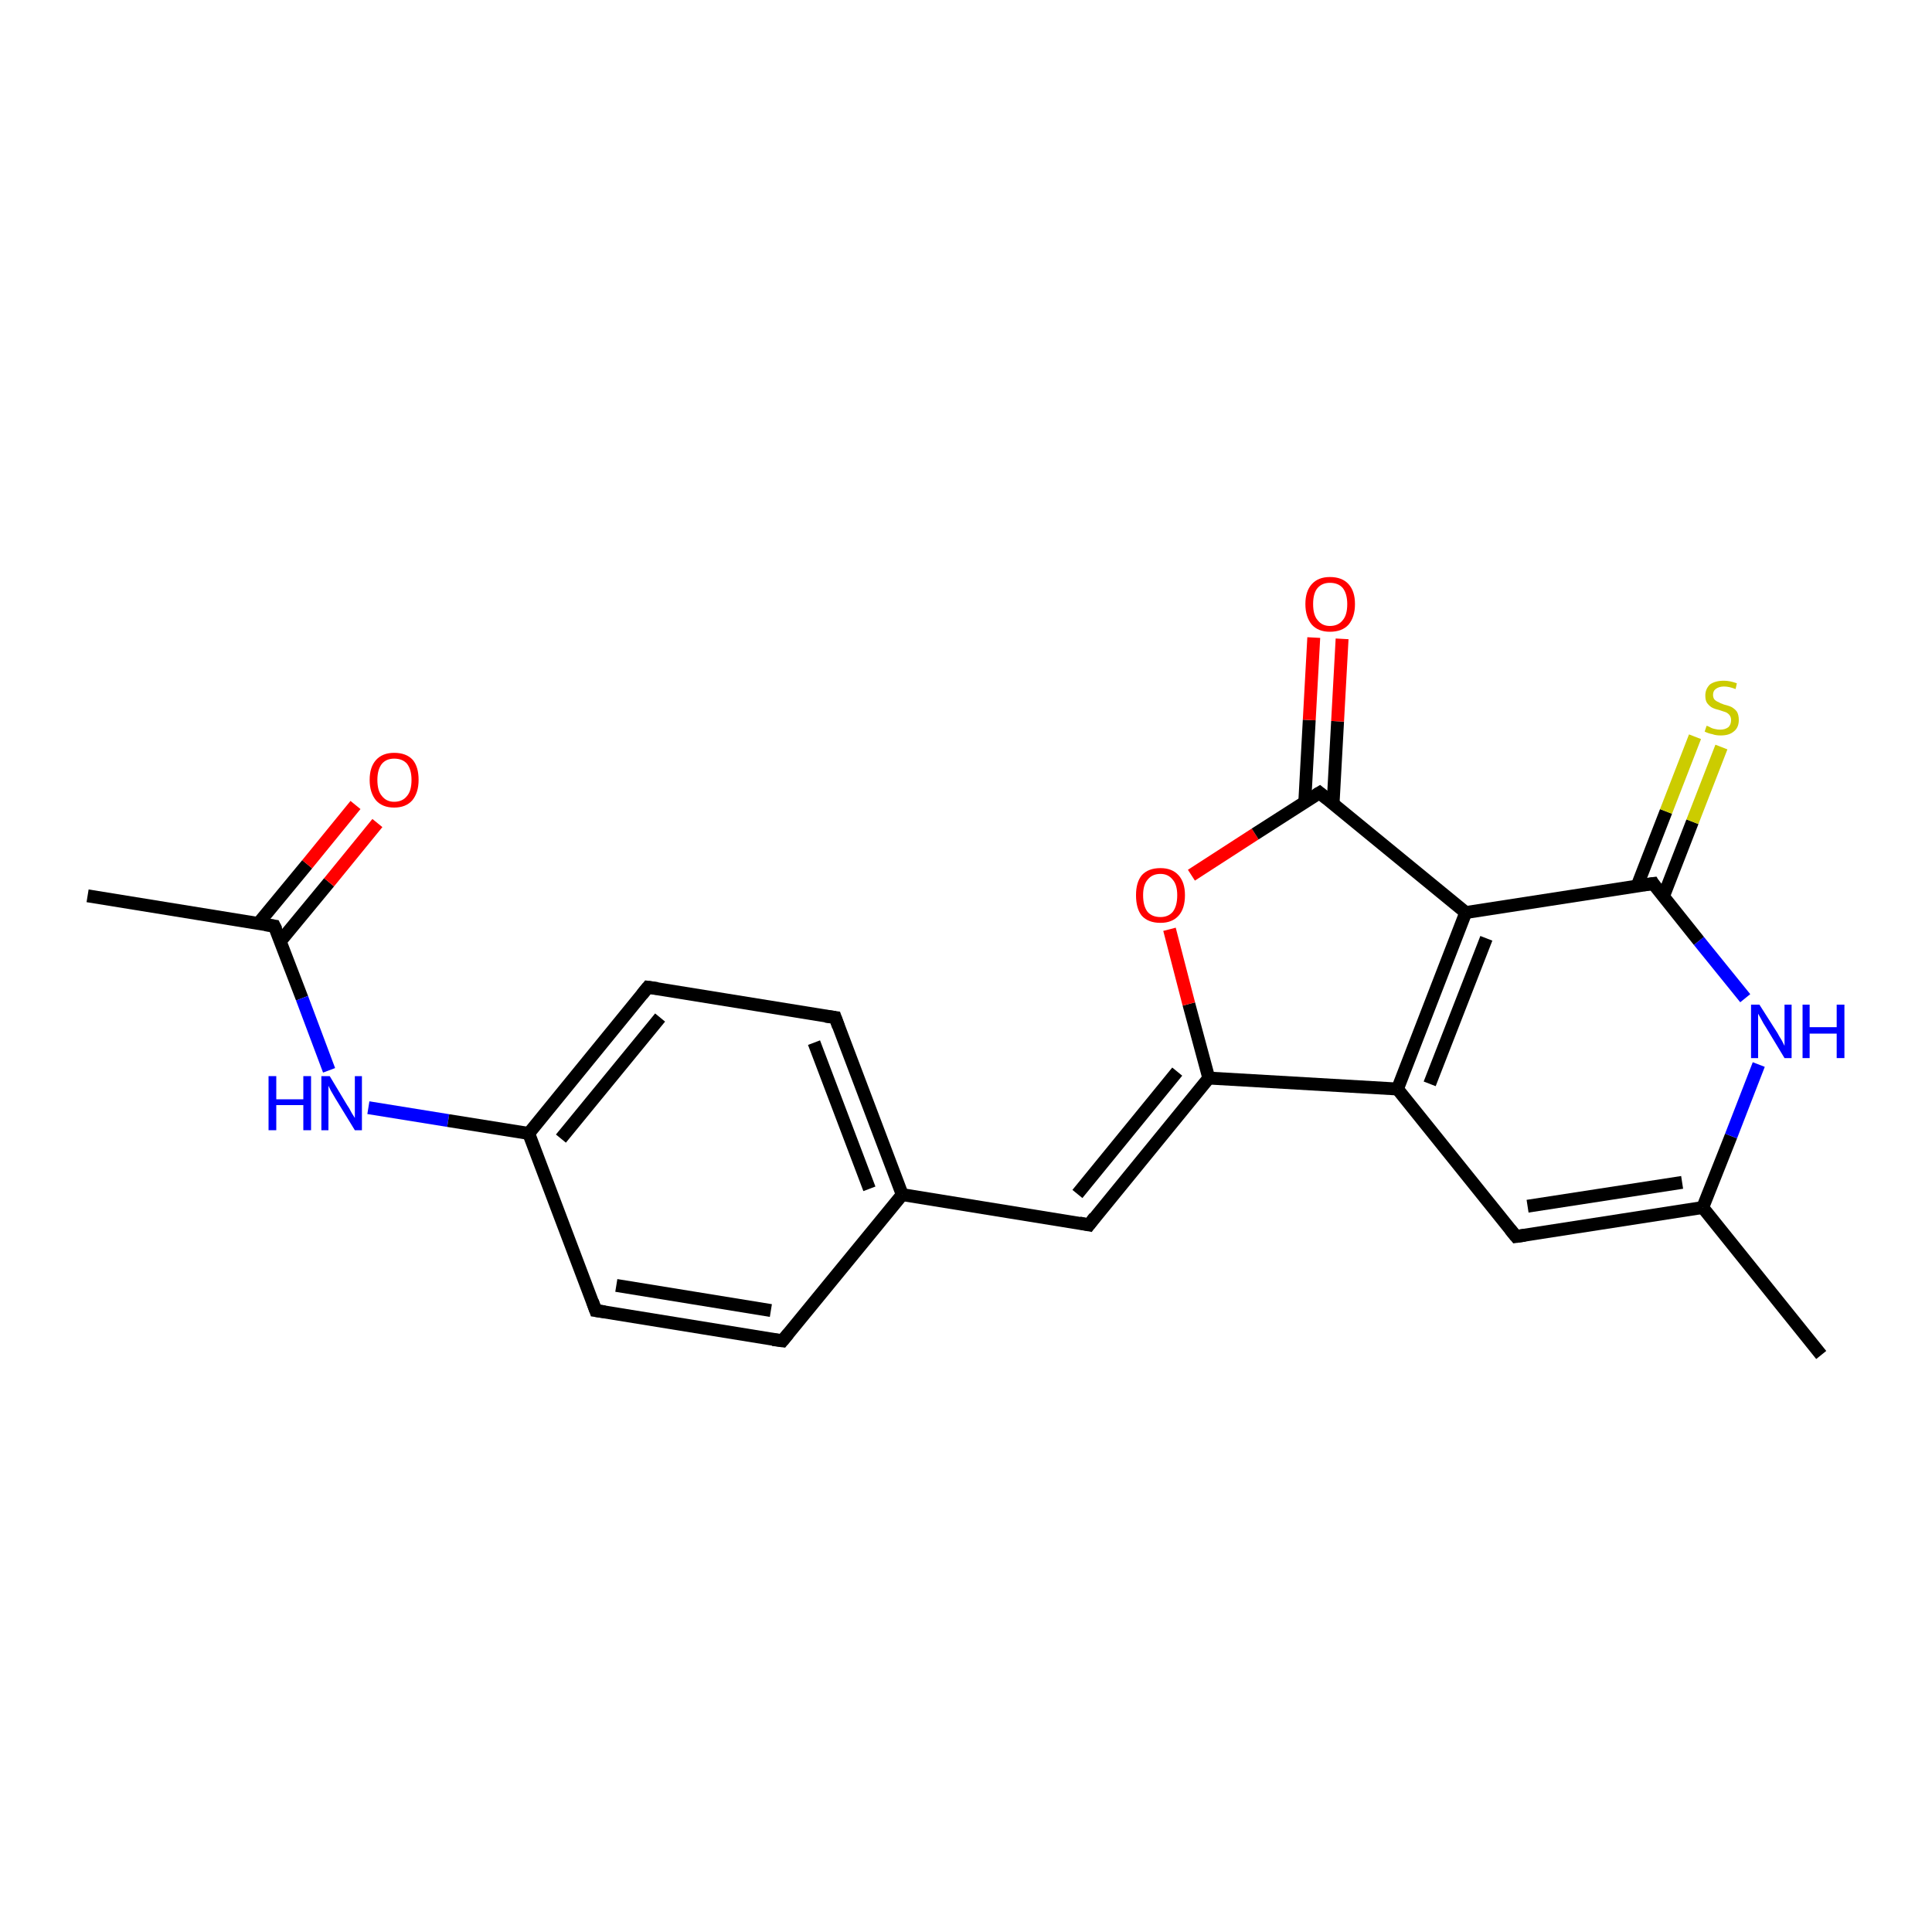 <?xml version='1.0' encoding='iso-8859-1'?>
<svg version='1.1' baseProfile='full'
              xmlns='http://www.w3.org/2000/svg'
                      xmlns:rdkit='http://www.rdkit.org/xml'
                      xmlns:xlink='http://www.w3.org/1999/xlink'
                  xml:space='preserve'
width='300px' height='300px' viewBox='0 0 300 300'>
<!-- END OF HEADER -->
<rect style='opacity:1.0;fill:#FFFFFF;stroke:none' width='300.0' height='300.0' x='0.0' y='0.0'> </rect>
<path class='bond-0 atom-0 atom-1' d='M 13.6,139.1 L 42.6,143.8' style='fill:none;fill-rule:evenodd;stroke:#000000;stroke-width:2.0px;stroke-linecap:butt;stroke-linejoin:miter;stroke-opacity:1' />
<path class='bond-1 atom-1 atom-2' d='M 43.5,146.2 L 51.1,137.0' style='fill:none;fill-rule:evenodd;stroke:#000000;stroke-width:2.0px;stroke-linecap:butt;stroke-linejoin:miter;stroke-opacity:1' />
<path class='bond-1 atom-1 atom-2' d='M 51.1,137.0 L 58.6,127.8' style='fill:none;fill-rule:evenodd;stroke:#FF0000;stroke-width:2.0px;stroke-linecap:butt;stroke-linejoin:miter;stroke-opacity:1' />
<path class='bond-1 atom-1 atom-2' d='M 40.1,143.4 L 47.7,134.2' style='fill:none;fill-rule:evenodd;stroke:#000000;stroke-width:2.0px;stroke-linecap:butt;stroke-linejoin:miter;stroke-opacity:1' />
<path class='bond-1 atom-1 atom-2' d='M 47.7,134.2 L 55.2,125.0' style='fill:none;fill-rule:evenodd;stroke:#FF0000;stroke-width:2.0px;stroke-linecap:butt;stroke-linejoin:miter;stroke-opacity:1' />
<path class='bond-2 atom-1 atom-3' d='M 42.6,143.8 L 46.9,155.0' style='fill:none;fill-rule:evenodd;stroke:#000000;stroke-width:2.0px;stroke-linecap:butt;stroke-linejoin:miter;stroke-opacity:1' />
<path class='bond-2 atom-1 atom-3' d='M 46.9,155.0 L 51.1,166.2' style='fill:none;fill-rule:evenodd;stroke:#0000FF;stroke-width:2.0px;stroke-linecap:butt;stroke-linejoin:miter;stroke-opacity:1' />
<path class='bond-3 atom-3 atom-4' d='M 57.2,172.0 L 69.6,174.0' style='fill:none;fill-rule:evenodd;stroke:#0000FF;stroke-width:2.0px;stroke-linecap:butt;stroke-linejoin:miter;stroke-opacity:1' />
<path class='bond-3 atom-3 atom-4' d='M 69.6,174.0 L 82.1,176.0' style='fill:none;fill-rule:evenodd;stroke:#000000;stroke-width:2.0px;stroke-linecap:butt;stroke-linejoin:miter;stroke-opacity:1' />
<path class='bond-4 atom-4 atom-5' d='M 82.1,176.0 L 100.6,153.3' style='fill:none;fill-rule:evenodd;stroke:#000000;stroke-width:2.0px;stroke-linecap:butt;stroke-linejoin:miter;stroke-opacity:1' />
<path class='bond-4 atom-4 atom-5' d='M 87.1,176.8 L 102.5,158.0' style='fill:none;fill-rule:evenodd;stroke:#000000;stroke-width:2.0px;stroke-linecap:butt;stroke-linejoin:miter;stroke-opacity:1' />
<path class='bond-5 atom-5 atom-6' d='M 100.6,153.3 L 129.7,158.0' style='fill:none;fill-rule:evenodd;stroke:#000000;stroke-width:2.0px;stroke-linecap:butt;stroke-linejoin:miter;stroke-opacity:1' />
<path class='bond-6 atom-6 atom-7' d='M 129.7,158.0 L 140.1,185.5' style='fill:none;fill-rule:evenodd;stroke:#000000;stroke-width:2.0px;stroke-linecap:butt;stroke-linejoin:miter;stroke-opacity:1' />
<path class='bond-6 atom-6 atom-7' d='M 126.4,161.9 L 135.0,184.6' style='fill:none;fill-rule:evenodd;stroke:#000000;stroke-width:2.0px;stroke-linecap:butt;stroke-linejoin:miter;stroke-opacity:1' />
<path class='bond-7 atom-7 atom-8' d='M 140.1,185.5 L 169.1,190.2' style='fill:none;fill-rule:evenodd;stroke:#000000;stroke-width:2.0px;stroke-linecap:butt;stroke-linejoin:miter;stroke-opacity:1' />
<path class='bond-8 atom-8 atom-9' d='M 169.1,190.2 L 187.7,167.4' style='fill:none;fill-rule:evenodd;stroke:#000000;stroke-width:2.0px;stroke-linecap:butt;stroke-linejoin:miter;stroke-opacity:1' />
<path class='bond-8 atom-8 atom-9' d='M 167.3,185.4 L 182.8,166.4' style='fill:none;fill-rule:evenodd;stroke:#000000;stroke-width:2.0px;stroke-linecap:butt;stroke-linejoin:miter;stroke-opacity:1' />
<path class='bond-9 atom-9 atom-10' d='M 187.7,167.4 L 184.6,155.9' style='fill:none;fill-rule:evenodd;stroke:#000000;stroke-width:2.0px;stroke-linecap:butt;stroke-linejoin:miter;stroke-opacity:1' />
<path class='bond-9 atom-9 atom-10' d='M 184.6,155.9 L 181.6,144.3' style='fill:none;fill-rule:evenodd;stroke:#FF0000;stroke-width:2.0px;stroke-linecap:butt;stroke-linejoin:miter;stroke-opacity:1' />
<path class='bond-10 atom-10 atom-11' d='M 185.0,135.9 L 194.9,129.5' style='fill:none;fill-rule:evenodd;stroke:#FF0000;stroke-width:2.0px;stroke-linecap:butt;stroke-linejoin:miter;stroke-opacity:1' />
<path class='bond-10 atom-10 atom-11' d='M 194.9,129.5 L 204.9,123.1' style='fill:none;fill-rule:evenodd;stroke:#000000;stroke-width:2.0px;stroke-linecap:butt;stroke-linejoin:miter;stroke-opacity:1' />
<path class='bond-11 atom-11 atom-12' d='M 207.0,124.8 L 207.7,112.0' style='fill:none;fill-rule:evenodd;stroke:#000000;stroke-width:2.0px;stroke-linecap:butt;stroke-linejoin:miter;stroke-opacity:1' />
<path class='bond-11 atom-11 atom-12' d='M 207.7,112.0 L 208.4,99.2' style='fill:none;fill-rule:evenodd;stroke:#FF0000;stroke-width:2.0px;stroke-linecap:butt;stroke-linejoin:miter;stroke-opacity:1' />
<path class='bond-11 atom-11 atom-12' d='M 202.6,124.6 L 203.3,111.8' style='fill:none;fill-rule:evenodd;stroke:#000000;stroke-width:2.0px;stroke-linecap:butt;stroke-linejoin:miter;stroke-opacity:1' />
<path class='bond-11 atom-11 atom-12' d='M 203.3,111.8 L 204.0,99.0' style='fill:none;fill-rule:evenodd;stroke:#FF0000;stroke-width:2.0px;stroke-linecap:butt;stroke-linejoin:miter;stroke-opacity:1' />
<path class='bond-12 atom-11 atom-13' d='M 204.9,123.1 L 227.6,141.7' style='fill:none;fill-rule:evenodd;stroke:#000000;stroke-width:2.0px;stroke-linecap:butt;stroke-linejoin:miter;stroke-opacity:1' />
<path class='bond-13 atom-13 atom-14' d='M 227.6,141.7 L 217.0,169.1' style='fill:none;fill-rule:evenodd;stroke:#000000;stroke-width:2.0px;stroke-linecap:butt;stroke-linejoin:miter;stroke-opacity:1' />
<path class='bond-13 atom-13 atom-14' d='M 230.8,145.7 L 222.0,168.3' style='fill:none;fill-rule:evenodd;stroke:#000000;stroke-width:2.0px;stroke-linecap:butt;stroke-linejoin:miter;stroke-opacity:1' />
<path class='bond-14 atom-14 atom-15' d='M 217.0,169.1 L 235.4,192.0' style='fill:none;fill-rule:evenodd;stroke:#000000;stroke-width:2.0px;stroke-linecap:butt;stroke-linejoin:miter;stroke-opacity:1' />
<path class='bond-15 atom-15 atom-16' d='M 235.4,192.0 L 264.4,187.5' style='fill:none;fill-rule:evenodd;stroke:#000000;stroke-width:2.0px;stroke-linecap:butt;stroke-linejoin:miter;stroke-opacity:1' />
<path class='bond-15 atom-15 atom-16' d='M 237.2,187.3 L 261.2,183.6' style='fill:none;fill-rule:evenodd;stroke:#000000;stroke-width:2.0px;stroke-linecap:butt;stroke-linejoin:miter;stroke-opacity:1' />
<path class='bond-16 atom-16 atom-17' d='M 264.4,187.5 L 282.8,210.4' style='fill:none;fill-rule:evenodd;stroke:#000000;stroke-width:2.0px;stroke-linecap:butt;stroke-linejoin:miter;stroke-opacity:1' />
<path class='bond-17 atom-16 atom-18' d='M 264.4,187.5 L 268.8,176.4' style='fill:none;fill-rule:evenodd;stroke:#000000;stroke-width:2.0px;stroke-linecap:butt;stroke-linejoin:miter;stroke-opacity:1' />
<path class='bond-17 atom-16 atom-18' d='M 268.8,176.4 L 273.1,165.3' style='fill:none;fill-rule:evenodd;stroke:#0000FF;stroke-width:2.0px;stroke-linecap:butt;stroke-linejoin:miter;stroke-opacity:1' />
<path class='bond-18 atom-18 atom-19' d='M 271.0,155.0 L 263.8,146.1' style='fill:none;fill-rule:evenodd;stroke:#0000FF;stroke-width:2.0px;stroke-linecap:butt;stroke-linejoin:miter;stroke-opacity:1' />
<path class='bond-18 atom-18 atom-19' d='M 263.8,146.1 L 256.7,137.2' style='fill:none;fill-rule:evenodd;stroke:#000000;stroke-width:2.0px;stroke-linecap:butt;stroke-linejoin:miter;stroke-opacity:1' />
<path class='bond-19 atom-19 atom-20' d='M 258.3,139.2 L 262.8,127.6' style='fill:none;fill-rule:evenodd;stroke:#000000;stroke-width:2.0px;stroke-linecap:butt;stroke-linejoin:miter;stroke-opacity:1' />
<path class='bond-19 atom-19 atom-20' d='M 262.8,127.6 L 267.3,116.0' style='fill:none;fill-rule:evenodd;stroke:#CCCC00;stroke-width:2.0px;stroke-linecap:butt;stroke-linejoin:miter;stroke-opacity:1' />
<path class='bond-19 atom-19 atom-20' d='M 254.2,137.6 L 258.7,126.0' style='fill:none;fill-rule:evenodd;stroke:#000000;stroke-width:2.0px;stroke-linecap:butt;stroke-linejoin:miter;stroke-opacity:1' />
<path class='bond-19 atom-19 atom-20' d='M 258.7,126.0 L 263.2,114.4' style='fill:none;fill-rule:evenodd;stroke:#CCCC00;stroke-width:2.0px;stroke-linecap:butt;stroke-linejoin:miter;stroke-opacity:1' />
<path class='bond-20 atom-7 atom-21' d='M 140.1,185.5 L 121.5,208.2' style='fill:none;fill-rule:evenodd;stroke:#000000;stroke-width:2.0px;stroke-linecap:butt;stroke-linejoin:miter;stroke-opacity:1' />
<path class='bond-21 atom-21 atom-22' d='M 121.5,208.2 L 92.5,203.5' style='fill:none;fill-rule:evenodd;stroke:#000000;stroke-width:2.0px;stroke-linecap:butt;stroke-linejoin:miter;stroke-opacity:1' />
<path class='bond-21 atom-21 atom-22' d='M 119.7,203.5 L 95.7,199.6' style='fill:none;fill-rule:evenodd;stroke:#000000;stroke-width:2.0px;stroke-linecap:butt;stroke-linejoin:miter;stroke-opacity:1' />
<path class='bond-22 atom-22 atom-4' d='M 92.5,203.5 L 82.1,176.0' style='fill:none;fill-rule:evenodd;stroke:#000000;stroke-width:2.0px;stroke-linecap:butt;stroke-linejoin:miter;stroke-opacity:1' />
<path class='bond-23 atom-14 atom-9' d='M 217.0,169.1 L 187.7,167.4' style='fill:none;fill-rule:evenodd;stroke:#000000;stroke-width:2.0px;stroke-linecap:butt;stroke-linejoin:miter;stroke-opacity:1' />
<path class='bond-24 atom-19 atom-13' d='M 256.7,137.2 L 227.6,141.7' style='fill:none;fill-rule:evenodd;stroke:#000000;stroke-width:2.0px;stroke-linecap:butt;stroke-linejoin:miter;stroke-opacity:1' />
<path d='M 41.2,143.6 L 42.6,143.8 L 42.9,144.4' style='fill:none;stroke:#000000;stroke-width:2.0px;stroke-linecap:butt;stroke-linejoin:miter;stroke-opacity:1;' />
<path d='M 99.7,154.4 L 100.6,153.3 L 102.1,153.5' style='fill:none;stroke:#000000;stroke-width:2.0px;stroke-linecap:butt;stroke-linejoin:miter;stroke-opacity:1;' />
<path d='M 128.2,157.8 L 129.7,158.0 L 130.2,159.4' style='fill:none;stroke:#000000;stroke-width:2.0px;stroke-linecap:butt;stroke-linejoin:miter;stroke-opacity:1;' />
<path d='M 167.6,189.9 L 169.1,190.2 L 170.0,189.0' style='fill:none;stroke:#000000;stroke-width:2.0px;stroke-linecap:butt;stroke-linejoin:miter;stroke-opacity:1;' />
<path d='M 204.4,123.4 L 204.9,123.1 L 206.0,124.0' style='fill:none;stroke:#000000;stroke-width:2.0px;stroke-linecap:butt;stroke-linejoin:miter;stroke-opacity:1;' />
<path d='M 234.5,190.9 L 235.4,192.0 L 236.8,191.8' style='fill:none;stroke:#000000;stroke-width:2.0px;stroke-linecap:butt;stroke-linejoin:miter;stroke-opacity:1;' />
<path d='M 257.0,137.7 L 256.7,137.2 L 255.2,137.4' style='fill:none;stroke:#000000;stroke-width:2.0px;stroke-linecap:butt;stroke-linejoin:miter;stroke-opacity:1;' />
<path d='M 122.4,207.1 L 121.5,208.2 L 120.0,208.0' style='fill:none;stroke:#000000;stroke-width:2.0px;stroke-linecap:butt;stroke-linejoin:miter;stroke-opacity:1;' />
<path d='M 93.9,203.7 L 92.5,203.5 L 92.0,202.1' style='fill:none;stroke:#000000;stroke-width:2.0px;stroke-linecap:butt;stroke-linejoin:miter;stroke-opacity:1;' />
<path class='atom-2' d='M 57.4 121.1
Q 57.4 119.1, 58.4 118.0
Q 59.4 116.9, 61.2 116.9
Q 63.1 116.9, 64.1 118.0
Q 65.0 119.1, 65.0 121.1
Q 65.0 123.1, 64.0 124.3
Q 63.0 125.4, 61.2 125.4
Q 59.4 125.4, 58.4 124.3
Q 57.4 123.1, 57.4 121.1
M 61.2 124.5
Q 62.5 124.5, 63.2 123.6
Q 63.9 122.8, 63.9 121.1
Q 63.9 119.5, 63.2 118.6
Q 62.5 117.8, 61.2 117.8
Q 60.0 117.8, 59.3 118.6
Q 58.6 119.5, 58.6 121.1
Q 58.6 122.8, 59.3 123.6
Q 60.0 124.5, 61.2 124.5
' fill='#FF0000'/>
<path class='atom-3' d='M 41.7 167.1
L 42.9 167.1
L 42.9 170.7
L 47.1 170.7
L 47.1 167.1
L 48.3 167.1
L 48.3 175.5
L 47.1 175.5
L 47.1 171.6
L 42.9 171.6
L 42.9 175.5
L 41.7 175.5
L 41.7 167.1
' fill='#0000FF'/>
<path class='atom-3' d='M 51.2 167.1
L 53.9 171.6
Q 54.2 172.0, 54.6 172.8
Q 55.1 173.6, 55.1 173.6
L 55.1 167.1
L 56.2 167.1
L 56.2 175.5
L 55.1 175.5
L 52.1 170.6
Q 51.8 170.1, 51.4 169.4
Q 51.1 168.8, 51.0 168.6
L 51.0 175.5
L 49.9 175.5
L 49.9 167.1
L 51.2 167.1
' fill='#0000FF'/>
<path class='atom-10' d='M 176.4 139.0
Q 176.4 137.0, 177.3 135.9
Q 178.3 134.8, 180.2 134.8
Q 182.0 134.8, 183.0 135.9
Q 184.0 137.0, 184.0 139.0
Q 184.0 141.1, 183.0 142.2
Q 182.0 143.3, 180.2 143.3
Q 178.3 143.3, 177.3 142.2
Q 176.4 141.1, 176.4 139.0
M 180.2 142.4
Q 181.4 142.4, 182.1 141.6
Q 182.8 140.7, 182.8 139.0
Q 182.8 137.4, 182.1 136.6
Q 181.4 135.7, 180.2 135.7
Q 178.9 135.7, 178.2 136.6
Q 177.5 137.4, 177.5 139.0
Q 177.5 140.7, 178.2 141.6
Q 178.9 142.4, 180.2 142.4
' fill='#FF0000'/>
<path class='atom-12' d='M 202.7 93.8
Q 202.7 91.8, 203.7 90.7
Q 204.7 89.6, 206.5 89.6
Q 208.4 89.6, 209.4 90.7
Q 210.4 91.8, 210.4 93.8
Q 210.4 95.8, 209.4 97.0
Q 208.4 98.1, 206.5 98.1
Q 204.7 98.1, 203.7 97.0
Q 202.7 95.8, 202.7 93.8
M 206.5 97.2
Q 207.8 97.2, 208.5 96.3
Q 209.2 95.5, 209.2 93.8
Q 209.2 92.2, 208.5 91.3
Q 207.8 90.5, 206.5 90.5
Q 205.3 90.5, 204.6 91.3
Q 203.9 92.1, 203.9 93.8
Q 203.9 95.5, 204.6 96.3
Q 205.3 97.2, 206.5 97.2
' fill='#FF0000'/>
<path class='atom-18' d='M 273.2 156.0
L 276.0 160.4
Q 276.2 160.8, 276.7 161.6
Q 277.1 162.4, 277.1 162.4
L 277.1 156.0
L 278.2 156.0
L 278.2 164.3
L 277.1 164.3
L 274.2 159.5
Q 273.8 158.9, 273.5 158.3
Q 273.1 157.6, 273.0 157.4
L 273.0 164.3
L 271.9 164.3
L 271.9 156.0
L 273.2 156.0
' fill='#0000FF'/>
<path class='atom-18' d='M 279.9 156.0
L 281.0 156.0
L 281.0 159.5
L 285.2 159.5
L 285.2 156.0
L 286.4 156.0
L 286.4 164.3
L 285.2 164.3
L 285.2 160.5
L 281.0 160.5
L 281.0 164.3
L 279.9 164.3
L 279.9 156.0
' fill='#0000FF'/>
<path class='atom-20' d='M 265.0 112.7
Q 265.1 112.7, 265.5 112.9
Q 265.8 113.1, 266.3 113.2
Q 266.7 113.3, 267.1 113.3
Q 267.9 113.3, 268.4 112.9
Q 268.8 112.5, 268.8 111.8
Q 268.8 111.4, 268.6 111.1
Q 268.4 110.8, 268.0 110.6
Q 267.7 110.5, 267.1 110.3
Q 266.3 110.1, 265.9 109.9
Q 265.5 109.7, 265.1 109.2
Q 264.8 108.8, 264.8 108.0
Q 264.8 107.0, 265.5 106.3
Q 266.3 105.7, 267.7 105.7
Q 268.6 105.7, 269.7 106.1
L 269.5 107.0
Q 268.5 106.6, 267.7 106.6
Q 266.9 106.6, 266.4 107.0
Q 266.0 107.3, 266.0 107.9
Q 266.0 108.3, 266.2 108.6
Q 266.5 108.9, 266.8 109.0
Q 267.1 109.2, 267.7 109.4
Q 268.5 109.6, 268.9 109.8
Q 269.4 110.1, 269.7 110.5
Q 270.0 111.0, 270.0 111.8
Q 270.0 113.0, 269.2 113.6
Q 268.5 114.2, 267.2 114.2
Q 266.4 114.2, 265.9 114.0
Q 265.3 113.9, 264.7 113.6
L 265.0 112.7
' fill='#CCCC00'/>
</svg>
